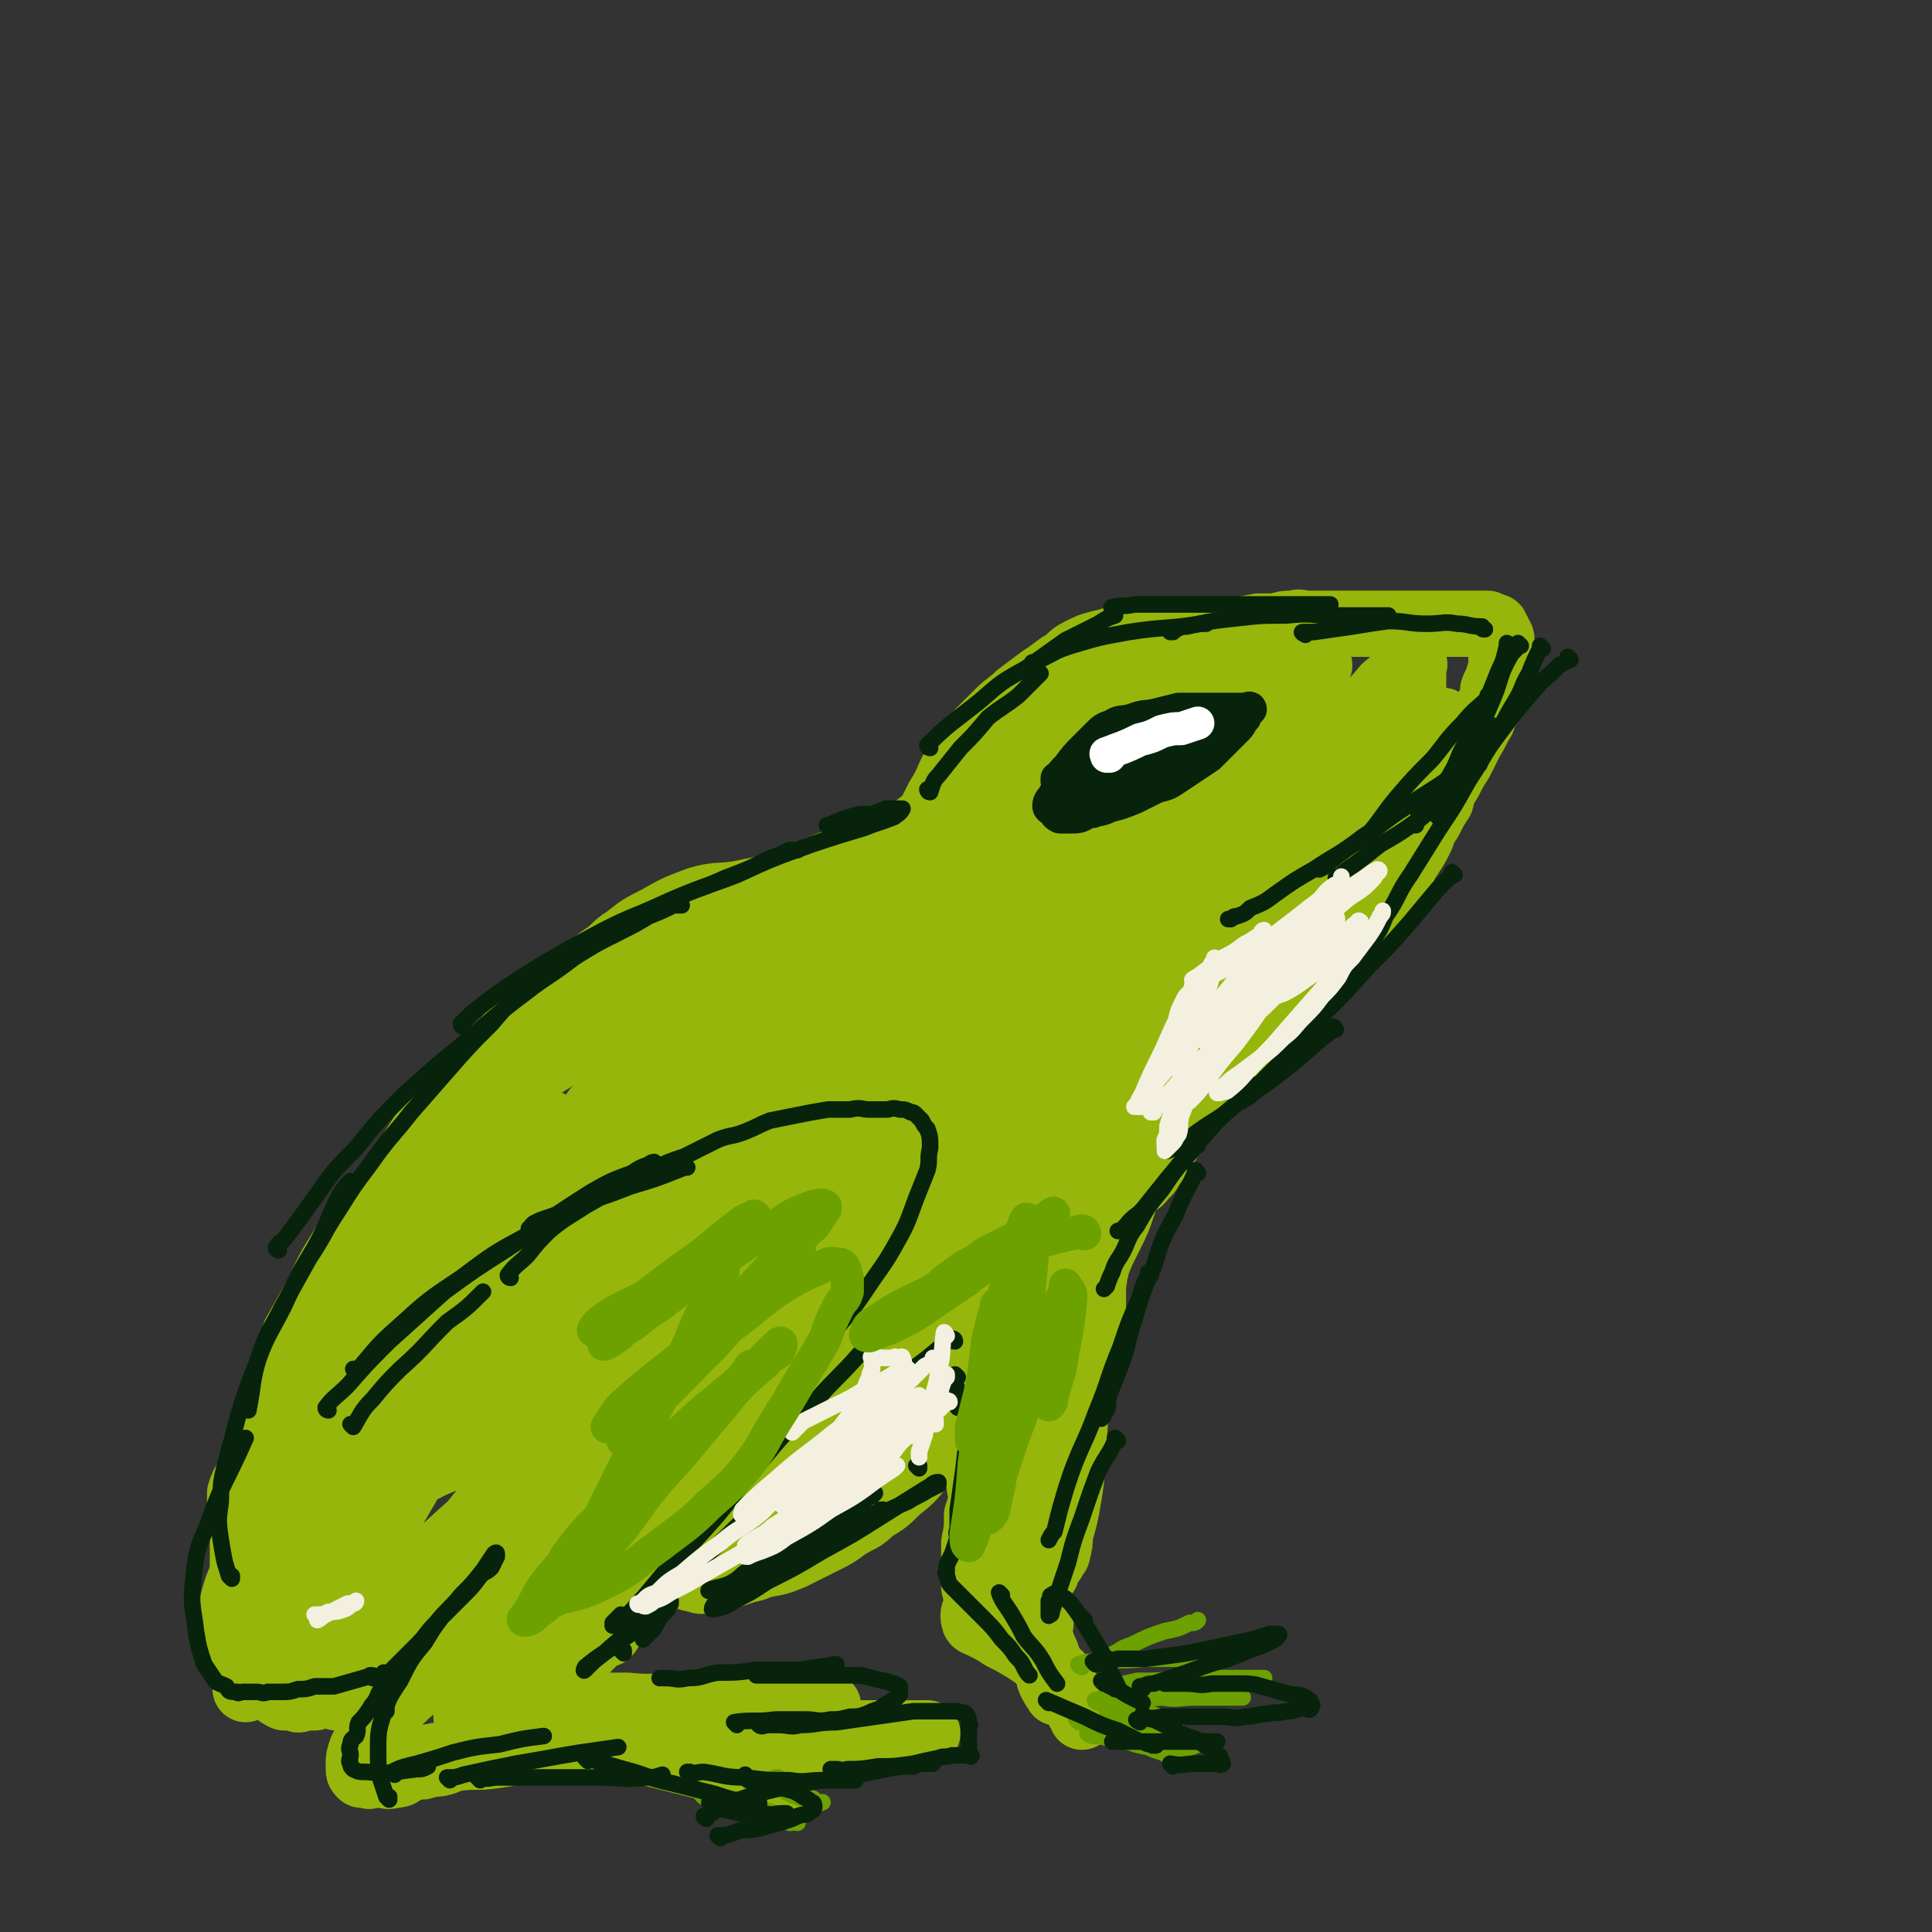 <svg viewBox='0 0 700 700' version='1.1' xmlns='http://www.w3.org/2000/svg' xmlns:xlink='http://www.w3.org/1999/xlink'><rect x="0" y="0" width="700" height="700" fill="#333333" stroke="none"/><g fill='none' stroke='rgb(150,182,11)' stroke-width='24' stroke-linecap='round' stroke-linejoin='round'><path d='M448,239c0,0 -1,-1 -1,-1 0,0 0,0 0,1 0,0 0,0 0,0 1,0 0,-1 0,-1 0,0 0,0 0,1 0,0 0,0 0,0 -4,-2 -4,-3 -8,-5 -4,-1 -4,-1 -8,-2 -3,-1 -3,-1 -7,-2 -4,0 -4,1 -8,1 -4,0 -4,-1 -8,0 -4,0 -4,1 -9,2 -4,1 -4,1 -8,3 -4,2 -3,3 -7,5 -4,3 -4,3 -7,5 -4,3 -4,3 -8,6 -3,3 -4,3 -7,6 -4,4 -4,4 -7,7 -5,6 -5,6 -8,11 -4,6 -3,7 -7,13 -2,4 -2,4 -4,8 -2,3 -2,3 -3,5 0,1 -1,2 0,3 0,0 0,0 1,0 '/><path d='M443,239c0,0 -1,-1 -1,-1 0,0 0,0 0,1 0,0 0,0 0,0 '/><path d='M431,234c0,0 -1,-1 -1,-1 0,0 0,1 0,1 4,-1 4,-2 7,-3 4,-1 5,-1 9,-2 5,-1 5,-1 10,-2 3,0 3,0 6,0 4,-1 3,-1 7,-1 2,-1 2,0 5,0 4,0 4,0 7,0 5,0 5,0 9,0 4,0 4,0 8,0 4,0 4,0 7,0 2,0 2,0 5,0 3,0 3,0 7,0 2,0 2,0 5,0 3,0 3,0 5,0 3,0 3,0 5,0 2,0 2,0 4,0 1,0 1,0 3,0 1,1 1,0 2,1 1,0 1,0 1,1 1,1 1,1 1,2 1,1 1,1 1,2 0,2 0,2 0,4 0,1 0,1 0,3 0,3 0,3 -1,6 0,2 -1,2 -2,5 0,3 0,3 -1,5 -2,3 -2,3 -3,6 -2,3 -2,4 -4,7 -2,4 -2,4 -4,8 -2,3 -2,3 -4,7 -2,3 -2,3 -3,7 -2,3 -2,3 -4,7 -2,3 -2,3 -3,6 -2,4 -2,4 -4,7 -2,3 -2,3 -3,6 -2,3 -2,3 -4,5 -2,3 -2,3 -4,5 -2,3 -2,3 -4,6 -2,2 -2,2 -4,5 -2,3 -2,2 -4,5 -3,4 -3,4 -6,7 -2,4 -2,4 -5,7 -2,3 -2,3 -5,5 -3,2 -3,2 -5,4 -2,1 -2,1 -4,3 0,0 0,0 -1,1 '/><path d='M325,316c0,0 -1,-1 -1,-1 0,0 1,1 1,1 -3,1 -4,0 -7,1 -5,1 -4,2 -9,3 -3,1 -3,1 -6,2 -2,1 -2,1 -5,1 0,1 0,1 0,1 '/><path d='M326,310c0,0 0,-1 -1,-1 -5,0 -5,0 -10,1 -5,0 -5,0 -9,2 -7,1 -7,2 -13,4 -7,2 -7,2 -13,5 -6,2 -6,2 -11,5 -6,3 -6,3 -12,6 -6,3 -6,3 -12,7 -5,2 -5,2 -10,5 -4,3 -4,2 -8,5 -4,2 -3,2 -7,5 -2,1 -2,1 -4,3 -1,1 -1,1 -1,2 '/><path d='M308,320c0,0 -1,-1 -1,-1 0,0 1,1 1,1 -5,0 -5,-1 -10,0 -6,0 -7,0 -13,1 -6,1 -6,1 -12,3 -6,2 -6,1 -11,4 -12,4 -12,5 -24,10 -5,2 -5,3 -10,5 -6,4 -6,4 -11,9 -6,4 -6,4 -11,9 -5,5 -5,5 -10,10 -6,6 -6,6 -11,12 -5,7 -5,7 -10,14 -6,9 -6,9 -11,17 -5,8 -5,8 -10,16 -5,10 -5,10 -10,20 -2,2 -2,2 -3,4 -1,1 -1,1 -1,3 0,0 0,0 0,0 '/><path d='M222,373c0,0 -1,-1 -1,-1 0,0 0,0 1,1 0,0 0,0 0,0 -5,2 -6,1 -11,4 -6,3 -6,3 -11,7 -5,3 -5,3 -10,7 -7,5 -7,5 -14,11 -6,6 -6,6 -12,13 -6,5 -6,6 -11,12 -6,7 -6,6 -12,13 -6,8 -6,8 -12,16 -5,8 -5,8 -10,16 -5,8 -5,8 -9,16 -4,7 -4,7 -8,15 -3,6 -2,6 -5,12 -2,6 -2,5 -4,11 -2,4 -2,4 -3,9 -2,3 -2,3 -3,6 0,2 0,2 0,3 0,0 0,0 0,0 '/><path d='M138,435c0,0 0,-1 -1,-1 -1,1 -1,2 -2,4 -5,7 -6,7 -11,14 -5,8 -5,8 -9,17 -4,7 -4,7 -8,14 -3,8 -2,8 -5,16 -3,8 -2,8 -5,17 -3,8 -3,7 -5,15 -2,8 -2,8 -3,16 -1,8 -1,8 -1,15 0,7 0,7 0,15 0,7 0,7 0,14 0,5 0,5 1,10 0,3 0,3 0,6 0,2 0,2 0,4 0,1 0,1 0,1 0,0 0,-1 0,-1 0,-2 0,-2 0,-4 '/><path d='M94,556c0,0 0,-1 -1,-1 0,0 1,0 1,0 -2,6 -2,6 -4,11 -2,4 -2,4 -4,9 -1,3 -1,3 -2,7 0,3 -1,2 -1,5 -1,2 0,2 0,5 0,1 0,1 0,2 0,0 0,0 0,0 '/><path d='M471,361c0,0 -1,-1 -1,-1 0,0 1,0 0,1 -4,6 -5,6 -10,12 -3,3 -2,3 -5,6 -2,2 -2,2 -4,4 -1,1 -1,2 -3,3 0,0 -1,0 -1,0 -1,-1 -1,-1 -1,-2 0,-1 1,-1 0,-2 0,0 0,0 0,0 -1,-1 -1,0 -1,0 -1,0 -2,-1 -2,0 -1,0 -2,0 -2,2 -2,3 -2,3 -4,6 -3,5 -3,5 -5,9 -3,5 -3,5 -6,10 -4,7 -4,7 -9,14 -1,2 -1,2 -3,3 0,1 0,1 -1,2 0,0 0,0 -1,0 '/><path d='M414,418c0,0 -1,-1 -1,-1 0,0 0,0 0,1 0,0 0,0 0,0 -3,9 -3,9 -6,18 -2,6 -2,6 -5,12 -3,6 -3,6 -5,11 -2,3 -2,4 -4,7 0,1 -1,1 -1,2 0,0 0,0 -1,1 '/><path d='M397,460c0,0 -1,-1 -1,-1 0,0 0,0 0,1 0,0 0,0 0,0 0,2 1,2 0,5 0,5 0,5 0,9 -1,3 -1,3 -2,6 0,2 0,2 0,4 0,0 0,0 0,1 0,0 0,0 0,0 '/><path d='M396,454c0,0 -1,-1 -1,-1 0,0 0,0 0,1 0,5 -1,5 -2,11 -1,8 -1,8 -2,16 -1,9 -1,9 -2,18 0,6 0,6 0,13 0,2 0,2 0,5 0,0 0,0 0,0 0,-3 0,-3 -1,-7 0,-6 0,-6 0,-12 0,-4 0,-4 0,-9 0,-3 0,-3 0,-6 0,-1 0,-1 0,-3 0,-1 0,-2 0,-2 1,1 1,2 1,3 1,9 2,9 1,17 0,11 0,11 -1,23 -1,11 0,11 -2,22 -1,6 -1,6 -3,13 0,3 0,3 -1,7 -1,1 -1,2 -2,3 -1,1 -2,1 -2,0 -1,-1 -1,-2 -1,-5 0,-7 1,-7 1,-14 1,-6 0,-6 1,-12 0,-4 1,-4 2,-8 0,-1 0,-1 -1,-2 0,0 0,1 0,1 1,5 1,5 1,9 1,9 1,9 0,17 0,6 0,6 -2,11 0,4 0,4 -1,7 -1,1 -1,1 -2,2 '/><path d='M359,482c0,0 -1,-1 -1,-1 0,0 0,0 0,1 0,0 0,0 0,0 0,7 0,7 0,15 0,10 0,10 0,21 0,10 0,10 0,20 0,11 0,11 0,21 0,7 1,7 0,15 0,4 0,4 -1,7 -1,2 -1,3 -2,4 0,0 0,-1 -1,-2 0,-4 0,-4 -1,-8 0,-8 0,-8 0,-16 1,-5 1,-5 1,-10 1,-3 1,-3 2,-6 0,-2 0,-2 -1,-4 0,0 0,-1 0,-1 0,0 0,0 0,1 1,4 1,4 2,7 0,8 0,8 -1,15 0,6 1,6 0,12 0,3 0,3 -1,7 -1,3 -3,4 -2,7 0,1 1,1 3,2 4,2 4,2 7,4 4,2 4,2 9,5 3,2 3,2 7,5 2,2 2,3 4,4 1,1 1,0 1,0 '/><path d='M374,590c0,0 -1,-1 -1,-1 0,0 0,0 0,0 3,4 3,4 5,8 2,5 2,5 5,10 2,4 2,4 5,7 2,3 2,3 3,6 1,1 1,1 1,2 '/><path d='M376,591c0,0 -1,-1 -1,-1 0,0 0,0 0,0 2,4 2,4 3,8 1,4 1,4 2,8 0,2 0,2 1,4 1,2 2,3 2,3 0,1 0,-1 -1,-2 0,-2 -1,-2 -2,-5 -1,-3 0,-3 -1,-7 -1,-2 -1,-2 -2,-5 0,-2 -1,-2 -1,-4 1,-1 1,-1 1,-2 '/><path d='M367,487c0,0 -1,-1 -1,-1 0,0 1,0 0,1 -5,2 -6,2 -12,5 -7,4 -7,4 -14,8 -8,4 -8,4 -16,8 -6,4 -6,4 -13,8 -3,2 -3,2 -7,4 -1,0 -1,0 -1,1 '/><path d='M359,475c0,0 0,-1 -1,-1 -6,5 -6,6 -13,12 -8,8 -8,7 -16,15 -8,7 -8,8 -15,15 -6,6 -6,6 -11,11 -4,4 -4,4 -8,8 -3,2 -2,3 -5,5 -2,1 -2,0 -4,0 0,1 0,0 0,0 '/><path d='M326,503c0,0 0,-1 -1,-1 -1,1 -1,2 -3,3 -6,6 -6,6 -12,11 -9,7 -9,7 -18,14 -8,6 -8,6 -16,12 -6,4 -6,4 -12,8 -6,4 -6,4 -11,8 -3,2 -4,2 -7,4 '/><path d='M357,501c0,0 -1,-1 -1,-1 0,0 0,0 0,1 0,0 0,0 0,0 0,1 0,1 -1,2 -3,5 -3,5 -6,9 -3,5 -3,5 -7,9 -4,5 -4,5 -8,10 -4,5 -4,5 -9,9 -4,4 -4,4 -9,7 -4,4 -4,3 -9,6 -4,3 -4,3 -8,5 -6,3 -6,3 -12,6 -5,2 -5,2 -11,3 -4,2 -4,1 -9,3 -5,1 -5,1 -10,2 -3,1 -3,1 -5,0 -1,0 -1,0 -1,0 -1,0 0,0 0,-1 '/><path d='M305,550c0,0 0,-1 -1,-1 -4,1 -4,1 -9,3 -7,2 -7,2 -14,4 -9,3 -9,3 -17,6 -8,2 -8,2 -16,5 -5,2 -5,2 -11,4 -2,1 -2,1 -5,2 -1,0 -1,0 -1,-1 '/><path d='M152,520c0,0 -1,0 -1,-1 1,-2 2,-2 4,-4 6,-8 5,-8 11,-15 7,-8 7,-8 15,-15 6,-5 6,-5 12,-10 4,-3 4,-3 8,-7 1,-1 1,-1 4,-3 0,0 1,-1 1,0 -1,1 -1,2 -2,4 -4,5 -4,5 -9,9 -6,6 -6,6 -12,11 -6,5 -7,4 -13,9 -4,3 -4,3 -8,5 -3,2 -3,2 -6,3 -1,1 -1,1 -2,0 0,-1 -1,-1 0,-2 2,-4 3,-4 6,-8 6,-7 5,-7 12,-14 8,-7 8,-7 17,-13 9,-7 9,-7 19,-14 9,-6 9,-6 19,-11 8,-4 8,-4 16,-8 6,-3 6,-3 13,-5 6,-3 7,-2 13,-4 3,-1 3,-2 6,-3 4,-1 4,-1 8,-1 3,-1 3,-1 6,-1 3,-1 3,0 6,0 3,0 3,-1 6,0 2,0 2,0 5,2 1,0 1,0 2,1 1,2 1,2 2,4 1,2 1,2 2,4 0,4 0,4 0,9 -1,6 -1,6 -3,12 -2,7 -2,7 -5,14 -3,7 -3,7 -7,14 -4,8 -3,8 -8,15 -6,9 -6,9 -12,17 -7,9 -7,9 -13,18 -5,8 -5,8 -10,16 -6,7 -6,7 -12,15 -5,7 -5,7 -10,14 -3,4 -3,4 -6,8 -2,2 -2,2 -4,4 -1,1 -1,2 -2,3 -1,0 -2,-1 -1,-2 1,-2 1,-3 3,-5 4,-6 4,-6 9,-12 9,-8 9,-8 18,-15 8,-8 8,-8 17,-15 1,-1 2,-2 2,-2 0,0 -1,0 -2,0 -3,4 -3,5 -7,9 -7,7 -7,7 -14,15 -8,8 -8,8 -16,16 -7,7 -6,7 -14,14 -4,4 -4,4 -9,8 -4,3 -4,3 -8,6 -2,2 -2,2 -5,4 -2,1 -2,1 -4,2 -1,0 -1,0 -1,0 -1,1 -1,0 -2,0 0,0 -1,0 -1,0 1,0 1,0 2,0 2,0 2,0 4,0 2,1 2,1 5,1 7,1 7,1 13,2 9,0 9,0 18,0 10,1 10,0 20,0 7,0 7,0 14,0 3,0 3,0 7,0 2,0 2,0 4,0 1,0 1,0 1,0 -3,0 -4,0 -7,0 -7,0 -7,0 -14,0 -10,1 -10,1 -19,2 -7,0 -7,0 -13,0 -4,0 -4,0 -7,0 -2,0 -2,0 -4,0 0,0 0,0 0,0 2,0 2,0 5,0 8,0 8,0 17,0 11,0 11,0 22,0 10,0 10,1 20,0 8,0 7,-1 15,-1 4,-1 4,-1 8,-1 1,0 1,0 3,0 1,0 1,0 1,0 -1,1 -2,1 -4,1 -6,2 -6,2 -12,3 -8,2 -8,2 -17,3 -8,2 -8,2 -16,3 -5,0 -5,-1 -9,-1 -3,0 -3,1 -5,0 -1,0 -2,0 -1,0 0,0 1,-1 2,-1 8,0 8,0 16,0 11,0 11,0 22,0 10,1 10,0 21,1 8,1 8,1 16,2 6,0 6,0 11,-1 3,0 3,0 6,0 2,0 2,0 3,0 1,0 1,0 2,0 0,0 1,0 1,0 -2,0 -2,0 -5,0 -4,0 -4,0 -7,0 -6,0 -6,0 -12,0 -6,1 -6,2 -13,2 -8,1 -8,1 -15,1 -5,1 -5,0 -11,0 -4,0 -4,0 -7,0 -2,0 -2,0 -4,0 -1,0 -1,0 -2,0 -1,0 -1,0 -2,0 -1,0 -1,0 -2,0 0,0 -1,0 -1,0 0,0 1,0 1,0 3,0 3,0 5,0 3,0 3,0 6,0 3,1 3,2 6,3 2,0 2,-1 3,-1 1,0 1,0 2,0 1,0 1,0 2,0 0,0 0,0 0,0 0,0 0,0 0,0 -2,0 -2,0 -3,0 -3,0 -3,0 -7,0 -6,0 -6,0 -13,0 -5,0 -5,0 -11,0 -4,0 -4,0 -8,0 -2,0 -2,0 -4,0 -1,0 -2,0 -3,0 0,0 1,0 1,0 3,2 3,2 7,3 8,2 8,2 16,4 7,2 7,2 15,4 3,1 3,1 7,1 2,1 2,1 4,1 1,1 2,0 2,0 0,0 0,1 0,0 -3,-1 -3,-1 -5,-2 -5,-2 -5,-2 -10,-3 -8,-3 -8,-3 -17,-5 -7,-2 -7,-2 -14,-3 -5,-1 -5,-1 -10,-2 -4,0 -4,0 -9,0 -2,0 -2,0 -5,0 -1,0 -1,0 -2,0 -1,0 -1,1 -1,0 -1,0 -1,-1 0,-2 0,0 1,0 1,0 1,0 3,0 2,0 -3,1 -4,1 -8,2 -6,1 -6,1 -12,2 -7,2 -7,2 -14,3 -7,1 -7,0 -14,1 -4,1 -4,2 -8,2 -3,1 -3,0 -5,0 -1,0 -1,0 -3,0 0,0 -1,1 -1,0 0,0 0,0 1,0 4,-2 5,-2 10,-3 1,0 1,0 3,0 0,0 1,0 1,0 0,0 -1,0 -1,0 -2,1 -2,1 -3,2 -3,1 -3,1 -6,2 -2,0 -2,0 -5,1 -3,1 -2,2 -5,2 -3,1 -3,0 -5,0 -2,0 -2,0 -4,0 0,0 0,1 -1,0 -1,0 -1,0 -2,0 -1,-1 -1,-1 -1,-2 0,-1 0,-1 0,-2 0,-2 0,-2 1,-5 2,-4 2,-4 5,-8 5,-6 5,-6 11,-12 7,-6 7,-6 14,-13 8,-6 8,-6 16,-13 4,-3 4,-3 8,-6 2,-2 2,-2 4,-4 1,-1 1,-1 2,-2 1,-1 0,-1 1,-2 0,0 0,0 0,-1 -1,0 -2,0 -2,1 -3,2 -3,2 -6,4 -4,3 -4,4 -8,7 -4,4 -4,4 -9,8 -3,3 -3,3 -6,5 -2,1 -2,1 -4,2 -1,0 -2,1 -2,0 -1,0 -1,0 0,-1 1,-1 1,-1 2,-2 2,-2 2,-2 4,-3 1,-2 1,-2 2,-4 1,-1 1,-1 2,-2 0,0 0,0 0,-1 0,0 -1,0 -1,0 -1,1 -1,1 -2,2 -2,2 -2,2 -5,4 -3,1 -3,1 -6,3 -3,3 -3,3 -7,5 -4,3 -4,3 -9,5 -4,3 -4,3 -9,5 -3,1 -3,1 -7,2 -2,1 -2,1 -5,2 -2,0 -2,0 -4,0 -2,1 -2,1 -3,0 -2,0 -2,0 -4,0 -2,-1 -2,-1 -3,-2 -2,-2 -2,-2 -3,-4 -2,-7 -3,-8 -4,-15 0,-8 0,-8 1,-16 1,-9 1,-10 4,-18 4,-10 4,-9 10,-18 5,-10 6,-10 12,-20 6,-9 6,-9 13,-18 4,-6 4,-6 9,-12 2,-4 2,-4 5,-7 1,-2 1,-3 2,-4 0,0 -1,1 -1,1 -3,7 -3,7 -5,14 -5,10 -4,11 -9,20 -5,10 -5,10 -10,20 -4,7 -5,7 -8,15 -3,4 -2,5 -4,9 -1,2 -1,2 -2,4 -1,0 -1,1 -1,0 3,-5 4,-6 8,-12 11,-17 11,-17 22,-33 9,-12 9,-12 17,-24 4,-6 4,-6 8,-11 2,-3 3,-3 5,-4 0,-1 1,0 1,1 -1,7 0,7 -3,14 -4,14 -5,14 -11,27 -6,12 -6,12 -13,24 -6,10 -6,10 -13,19 -4,5 -4,5 -9,10 -1,3 -2,3 -3,4 -1,1 -2,0 -1,-1 9,-13 10,-13 20,-27 2,-3 2,-3 4,-6 '/><path d='M170,623c0,0 -1,0 -1,-1 0,-5 -1,-5 1,-10 5,-18 4,-19 12,-35 9,-19 10,-19 22,-36 10,-16 11,-16 22,-31 8,-12 8,-12 17,-23 4,-5 4,-5 8,-10 3,-4 3,-4 6,-7 1,-2 1,-2 2,-3 0,0 -1,0 -1,1 -3,4 -2,5 -5,9 -9,12 -9,12 -18,24 -11,14 -11,14 -22,28 -10,13 -10,13 -21,26 -8,10 -7,10 -15,19 -4,4 -4,4 -8,8 -2,2 -3,4 -4,3 -1,0 0,-2 1,-3 7,-10 6,-11 14,-20 13,-17 14,-17 28,-33 11,-12 11,-12 21,-23 5,-5 5,-5 10,-11 2,-3 3,-3 4,-6 1,0 0,0 0,1 -6,4 -6,4 -12,9 -13,11 -13,11 -26,23 -15,13 -15,13 -29,26 -12,10 -12,11 -24,21 -9,8 -9,8 -18,15 -5,3 -4,3 -9,6 -2,1 -4,2 -5,1 -1,-2 0,-4 1,-7 10,-23 9,-24 22,-46 13,-24 15,-23 31,-45 12,-18 12,-18 25,-34 8,-10 8,-10 16,-19 3,-4 4,-3 7,-7 2,-2 3,-3 3,-3 -1,0 -2,1 -4,2 -8,10 -7,11 -16,21 -14,16 -15,16 -31,32 -14,15 -15,15 -29,30 -12,13 -12,13 -24,26 -8,10 -8,10 -16,19 -4,4 -6,6 -7,8 -1,0 1,-2 3,-4 36,-38 36,-38 72,-75 20,-20 21,-20 42,-39 14,-14 14,-13 29,-26 6,-5 6,-5 12,-10 1,-1 2,-2 2,-1 -1,4 -1,6 -4,11 -11,20 -11,21 -23,40 -13,22 -14,21 -28,43 -11,18 -10,18 -22,35 -9,12 -9,12 -18,23 -4,6 -4,6 -9,12 -1,1 -1,2 -3,2 0,1 -1,0 0,-1 12,-16 12,-16 25,-32 22,-27 22,-26 46,-52 19,-21 18,-22 39,-42 23,-21 24,-20 49,-40 1,-1 4,-2 3,-1 0,7 -1,9 -5,17 -10,20 -10,21 -22,40 -16,23 -17,22 -34,45 -16,22 -16,22 -33,43 -12,16 -12,16 -25,31 -6,8 -6,8 -12,15 -2,3 -4,4 -6,5 -1,0 0,-3 1,-4 13,-24 13,-24 28,-46 20,-31 21,-31 43,-61 20,-26 20,-26 41,-51 11,-14 12,-13 25,-26 6,-7 6,-7 12,-14 2,-3 3,-3 5,-5 0,0 -1,-1 -2,0 -9,6 -9,7 -19,14 -21,16 -21,16 -42,33 -20,16 -20,16 -40,32 -16,13 -16,14 -33,27 -12,9 -12,9 -26,18 -6,4 -6,4 -13,7 -2,1 -3,2 -4,1 -2,-2 -3,-4 -1,-7 13,-33 12,-35 30,-66 18,-30 19,-29 42,-56 15,-18 16,-18 32,-34 10,-10 11,-9 21,-19 2,-2 2,-3 3,-4 0,0 -1,1 -1,2 -7,7 -7,7 -14,14 -18,18 -18,18 -36,36 -22,21 -22,21 -45,43 -17,16 -17,16 -34,32 -12,10 -12,10 -23,20 -6,5 -6,5 -11,9 -2,2 -4,3 -5,3 0,-1 1,-2 3,-4 12,-17 12,-17 26,-33 14,-17 14,-17 29,-33 12,-12 12,-11 24,-22 3,-3 6,-7 7,-6 2,2 0,7 -2,13 -7,14 -7,13 -15,27 -9,14 -9,14 -19,28 -7,10 -7,10 -15,20 -5,7 -4,7 -10,14 -4,4 -4,4 -8,8 -2,2 -2,2 -5,4 -1,1 -1,1 -2,1 -1,1 -1,1 -2,1 -1,-1 -1,-1 -2,-2 0,-2 0,-2 0,-4 0,-4 0,-4 0,-8 0,-6 0,-6 0,-12 0,-7 -1,-7 0,-13 1,-6 1,-6 3,-12 3,-9 3,-9 7,-18 4,-9 3,-9 8,-17 4,-8 4,-7 9,-14 3,-6 3,-6 7,-12 4,-5 4,-5 8,-10 5,-6 5,-6 10,-12 5,-7 6,-6 12,-12 5,-6 6,-6 11,-11 7,-5 7,-5 13,-11 5,-4 6,-4 11,-8 5,-3 4,-4 9,-7 5,-4 5,-4 11,-7 7,-4 7,-4 15,-7 7,-2 7,-1 14,-2 5,-1 5,-1 10,-2 4,0 4,0 7,0 4,0 4,0 7,0 3,0 3,0 6,0 3,0 3,0 5,0 1,0 2,-1 2,0 0,0 0,0 0,1 -2,2 -2,2 -3,5 -5,5 -5,5 -10,10 -9,10 -9,9 -18,19 -12,13 -13,12 -25,26 -12,15 -12,16 -24,32 -10,13 -9,13 -20,26 -5,7 -5,7 -11,13 -2,3 -2,4 -4,6 0,1 0,1 0,1 6,-6 6,-6 12,-12 16,-15 16,-16 32,-31 17,-16 17,-16 34,-32 11,-11 11,-11 22,-21 6,-6 6,-6 12,-11 3,-3 5,-4 5,-5 1,-1 -1,1 -2,2 -8,8 -8,8 -16,16 -17,17 -17,17 -35,33 -14,13 -14,13 -29,25 -9,8 -10,8 -20,15 -4,3 -4,4 -8,6 -1,1 -3,0 -2,0 4,-8 5,-9 11,-16 19,-22 19,-22 40,-42 24,-24 23,-25 50,-46 27,-21 28,-19 58,-37 3,-1 8,-3 6,-1 -4,7 -8,11 -18,20 -21,18 -21,17 -43,35 -21,16 -21,16 -41,32 -16,13 -16,13 -32,26 -9,7 -9,6 -19,13 -3,2 -4,3 -5,3 -1,1 1,-1 2,-2 14,-12 14,-12 29,-24 38,-31 37,-32 76,-62 26,-19 27,-18 55,-35 14,-9 14,-9 29,-18 5,-3 5,-4 9,-7 1,0 0,0 -1,1 -10,8 -10,9 -20,16 -25,19 -25,19 -50,36 -25,17 -26,16 -51,32 -19,13 -18,13 -37,25 -11,7 -11,7 -22,13 -4,2 -5,2 -9,3 0,1 -1,0 -1,-1 7,-9 7,-11 17,-19 34,-28 34,-29 72,-55 26,-17 27,-16 56,-31 15,-8 16,-7 32,-14 8,-3 8,-3 16,-5 0,0 1,0 0,1 -7,7 -7,8 -15,14 -23,19 -22,20 -46,37 -27,19 -28,18 -55,36 -21,14 -21,14 -42,29 -10,6 -10,6 -20,13 -4,2 -5,3 -8,4 0,0 0,-1 1,-2 14,-12 14,-12 30,-24 38,-29 37,-30 78,-57 28,-18 28,-16 58,-32 15,-8 15,-8 30,-14 6,-3 9,-5 12,-4 2,2 0,5 -3,9 -12,20 -11,21 -26,39 -21,25 -22,25 -46,48 -21,22 -21,22 -43,42 -17,15 -17,15 -34,29 -9,8 -9,8 -17,15 -2,1 -5,3 -5,3 0,-1 2,-3 4,-6 21,-21 21,-22 43,-42 32,-30 32,-30 65,-58 20,-18 20,-18 41,-34 11,-8 11,-8 22,-15 2,-1 4,-1 4,0 -3,6 -4,8 -10,16 -16,21 -16,21 -35,41 -23,26 -23,26 -48,50 -22,22 -23,21 -45,42 -14,13 -13,14 -27,28 -5,6 -5,6 -11,11 -2,2 -4,3 -3,2 0,-2 2,-4 5,-7 22,-24 22,-24 46,-48 28,-28 29,-28 57,-55 21,-19 21,-19 42,-38 10,-9 10,-9 21,-19 3,-2 4,-4 5,-4 1,-1 -1,1 -2,2 -11,14 -10,14 -21,28 -19,23 -18,23 -38,45 -18,21 -19,21 -38,41 -12,13 -12,13 -24,26 -7,7 -7,8 -14,15 -3,2 -4,3 -6,4 0,0 0,-2 1,-3 15,-19 14,-19 30,-38 20,-22 20,-22 41,-43 26,-25 26,-25 54,-48 3,-3 5,-4 7,-5 1,-1 0,1 -1,2 -5,9 -5,10 -11,18 -17,23 -17,23 -36,45 -18,22 -19,21 -38,43 -13,14 -12,15 -26,29 -6,6 -6,6 -13,12 -3,2 -4,5 -5,4 -1,-1 0,-4 2,-7 15,-21 16,-21 33,-42 20,-24 20,-24 42,-48 15,-17 15,-17 32,-33 9,-8 9,-8 18,-15 4,-4 5,-4 9,-6 0,0 1,0 1,1 -4,7 -4,7 -9,14 -14,21 -14,21 -31,40 -16,19 -16,19 -34,37 -12,13 -12,12 -25,25 -7,7 -6,7 -13,13 -3,3 -4,3 -7,5 0,0 -1,-1 0,-1 8,-9 9,-9 18,-18 20,-20 20,-20 41,-40 20,-20 20,-21 41,-40 10,-9 11,-8 21,-17 4,-4 4,-4 9,-8 0,0 1,-1 1,-1 -3,6 -4,7 -8,14 -14,20 -13,20 -28,39 -15,20 -15,19 -31,38 -10,13 -10,13 -21,24 -5,5 -7,9 -10,10 -2,0 0,-5 2,-8 10,-18 10,-18 21,-36 12,-18 12,-19 24,-37 9,-12 9,-12 19,-24 5,-6 6,-6 13,-12 3,-3 2,-3 6,-6 0,0 1,-1 1,0 0,3 0,4 -2,7 -6,15 -6,15 -12,29 -7,17 -7,17 -15,35 -6,13 -6,12 -12,26 -3,9 -3,9 -6,18 -2,6 -2,6 -4,12 -2,3 -2,3 -2,7 -1,2 0,3 -1,3 0,1 0,-1 0,-2 3,-7 3,-7 6,-14 6,-22 7,-21 12,-44 6,-25 6,-25 10,-51 3,-20 2,-21 4,-41 1,-8 1,-8 1,-16 1,-4 1,-5 0,-8 -1,-2 -3,-2 -5,-2 -9,1 -10,1 -18,5 -21,13 -21,14 -42,29 -23,17 -22,17 -45,34 -17,13 -17,13 -34,26 -11,9 -12,8 -23,17 -3,2 -3,3 -6,5 -1,1 -3,0 -2,0 7,-11 8,-13 17,-24 22,-25 22,-26 46,-50 23,-22 24,-21 49,-41 16,-12 16,-11 32,-23 7,-4 7,-4 13,-8 1,-1 2,-1 1,0 -4,5 -5,6 -11,12 -25,21 -24,22 -50,41 -25,19 -25,18 -51,35 -19,13 -19,13 -38,25 -12,8 -12,8 -25,15 -3,1 -5,2 -7,2 -2,-1 -2,-3 -1,-4 10,-15 10,-15 21,-28 19,-23 19,-22 40,-43 15,-15 16,-14 31,-28 8,-7 8,-7 16,-14 2,-2 2,-3 4,-5 0,0 -1,-1 -2,0 -15,7 -15,7 -29,15 -21,12 -21,12 -42,25 -16,9 -15,10 -31,19 -8,6 -8,6 -16,11 -4,2 -4,3 -7,4 0,0 -1,-1 0,-1 10,-7 11,-6 22,-13 28,-16 28,-17 56,-33 30,-16 30,-16 60,-30 22,-10 22,-10 44,-19 10,-4 10,-4 20,-8 3,-1 4,-2 6,-1 1,0 0,1 -1,2 -30,28 -29,29 -60,55 -16,13 -17,12 -34,23 -11,7 -11,7 -22,12 -4,3 -5,3 -9,4 -1,0 0,-2 0,-3 11,-14 10,-15 22,-28 21,-23 21,-23 44,-45 19,-18 20,-17 41,-34 14,-10 14,-9 29,-19 6,-4 6,-4 13,-9 1,-1 3,-2 3,-2 -1,1 -3,2 -6,4 -13,11 -12,11 -25,22 -18,14 -18,14 -36,27 -14,11 -14,11 -28,20 -5,3 -5,3 -10,5 -1,1 -2,2 -2,2 0,-2 1,-4 3,-6 15,-12 15,-12 30,-24 21,-15 21,-15 43,-28 17,-10 17,-10 35,-18 9,-4 9,-3 18,-7 3,-1 5,-2 5,-1 0,1 -1,4 -4,7 -12,12 -12,12 -25,24 -20,18 -20,18 -41,35 -14,12 -14,12 -29,23 -7,5 -7,5 -15,10 -2,2 -4,3 -4,3 0,-1 2,-3 4,-5 18,-13 18,-13 36,-25 23,-15 23,-16 47,-30 19,-12 19,-12 38,-23 8,-4 8,-3 16,-7 2,-1 5,-4 5,-3 0,1 -3,4 -6,7 -12,13 -11,13 -24,25 -21,20 -21,19 -43,38 -15,13 -15,13 -31,26 -8,6 -8,6 -16,12 -4,3 -4,4 -7,5 -1,0 -1,-1 -1,-1 13,-10 14,-9 28,-18 24,-18 24,-19 48,-36 21,-15 20,-15 41,-28 11,-7 12,-6 23,-12 3,-1 5,-3 7,-3 1,0 -1,1 -1,2 -8,11 -7,12 -16,22 -18,19 -19,18 -39,36 -19,17 -20,17 -39,34 -12,10 -12,10 -24,20 -4,3 -5,3 -10,6 -1,1 -3,1 -2,0 4,-5 6,-6 12,-11 23,-19 23,-19 47,-37 20,-15 20,-16 42,-30 11,-8 12,-7 24,-13 3,-2 4,-3 7,-4 1,0 -1,0 -1,1 -8,9 -7,10 -16,18 -16,16 -16,16 -33,32 -16,15 -16,15 -33,30 -9,8 -9,8 -19,15 -3,3 -3,3 -7,6 -1,0 -2,1 -2,1 4,-4 6,-4 11,-9 18,-15 18,-15 36,-30 16,-13 16,-13 33,-25 9,-7 9,-6 19,-12 3,-2 4,-4 5,-3 1,0 0,3 -1,5 -7,11 -7,11 -15,21 -11,13 -11,13 -24,25 -8,8 -9,7 -18,15 -3,3 -3,3 -7,5 -2,1 -3,2 -3,2 -1,-1 0,-2 1,-3 5,-9 5,-9 12,-17 9,-13 9,-13 20,-26 10,-13 10,-13 20,-25 7,-9 8,-9 15,-18 5,-6 6,-6 10,-13 3,-4 4,-4 6,-8 2,-4 2,-4 3,-8 1,-3 1,-3 2,-7 0,-2 0,-2 0,-5 0,-1 0,-1 0,-2 0,-1 0,-1 0,-2 0,-1 0,-1 0,-2 0,-1 1,-1 0,-2 0,0 0,-1 -1,0 -4,4 -4,5 -9,9 -6,7 -6,7 -13,14 -7,7 -7,7 -14,13 -4,3 -4,3 -8,6 -1,1 -2,2 -3,2 0,0 2,-1 3,-2 5,-3 5,-3 11,-6 10,-5 10,-5 20,-11 5,-3 5,-3 10,-6 2,-2 3,-1 5,-3 0,0 1,-1 0,-1 0,0 -1,0 -2,1 -6,4 -6,5 -12,10 -6,5 -6,5 -13,10 -4,4 -4,4 -8,7 -2,1 -4,2 -3,2 7,-2 9,-3 18,-7 8,-4 8,-5 16,-9 5,-3 5,-3 9,-6 2,-1 3,-2 4,-2 1,0 0,0 0,1 -2,4 -2,4 -5,8 -6,10 -6,10 -14,19 -8,9 -9,9 -17,17 -6,6 -6,6 -12,12 -4,2 -4,2 -8,5 -1,1 -2,1 -3,2 -1,0 -2,0 -2,0 0,-1 1,-2 0,-2 -1,-1 -1,-1 -3,-1 '/><path d='M122,615c0,0 -1,-1 -1,-1 0,0 1,0 1,0 0,0 0,0 0,0 0,1 0,0 -1,0 -4,-5 -4,-5 -9,-10 -3,-2 -3,-2 -5,-4 -2,-2 -2,-2 -4,-4 -1,-3 -2,-3 -2,-7 0,-7 0,-7 2,-14 4,-8 5,-8 10,-15 4,-6 4,-6 9,-10 4,-3 4,-3 8,-5 1,0 1,0 2,0 0,0 0,0 0,0 '/><path d='M107,589c0,0 0,-1 -1,-1 0,0 1,0 1,0 '/></g>
<g fill='none' stroke='rgb(108,161,0)' stroke-width='6' stroke-linecap='round' stroke-linejoin='round'><path d='M391,624c0,0 -1,-1 -1,-1 0,0 0,0 0,0 6,3 6,3 12,4 6,2 6,2 11,2 4,1 4,0 7,0 2,0 2,1 4,0 1,0 2,0 3,-1 0,0 0,-1 -1,-1 0,-1 0,-2 0,-2 -1,-1 -2,-1 -3,-2 -3,-1 -3,-1 -6,-2 -3,0 -3,0 -6,-1 -4,0 -4,0 -8,0 -1,0 -2,0 -2,0 1,1 3,2 5,3 4,1 4,1 7,2 3,1 3,1 6,2 2,0 2,0 3,0 1,1 2,0 2,0 0,0 -1,0 -2,0 -2,1 -2,2 -4,2 -5,0 -5,-1 -10,-1 -4,0 -4,0 -8,0 -2,0 -2,0 -4,0 -1,0 -2,0 -2,0 1,1 2,1 4,1 5,1 5,1 10,2 6,1 6,1 11,2 3,0 3,0 6,0 1,1 1,0 2,0 0,0 0,0 0,0 0,0 0,0 -1,-1 -3,-1 -3,-1 -5,-2 -5,-1 -5,-1 -9,-2 -4,0 -4,0 -7,-1 -1,0 -2,0 -3,0 -1,0 -1,0 -2,0 0,0 0,0 0,0 4,2 4,2 7,3 4,2 4,2 9,3 4,2 4,1 7,3 2,0 2,1 4,1 1,1 2,1 2,0 0,0 -1,0 -1,0 -2,-1 -2,-1 -3,-2 -4,-2 -4,-2 -8,-4 -4,-1 -4,-1 -8,-2 -2,-1 -2,-1 -5,-2 -1,-1 -1,0 -2,-1 0,0 -1,0 -1,0 1,1 2,1 4,1 6,2 6,2 11,4 7,1 7,1 14,2 2,0 2,0 4,-1 '/><path d='M398,617c0,0 -2,-1 -1,-1 4,-1 5,-1 10,-1 7,0 7,0 14,0 6,1 6,0 12,0 5,0 5,0 10,0 3,0 3,0 5,0 1,0 3,0 2,0 -1,0 -2,0 -5,0 -4,0 -4,0 -9,0 -7,0 -7,0 -14,0 -5,0 -5,1 -10,0 -3,0 -3,1 -5,0 -1,-1 -1,-1 -2,-2 -1,-1 -1,-1 -1,-2 3,-1 4,-1 8,-2 8,0 8,0 16,-1 8,0 8,0 17,0 4,0 4,0 9,0 2,0 3,0 4,0 0,0 0,0 -1,0 0,0 0,0 0,0 '/><path d='M392,604c0,0 -2,-1 -1,-1 3,-1 4,-1 8,-1 8,-1 8,0 15,-1 7,0 7,0 13,0 4,0 4,0 8,0 2,0 2,0 4,0 1,0 2,0 2,0 0,0 -1,0 -2,0 -4,0 -4,0 -7,0 -6,0 -6,0 -12,0 -5,0 -5,0 -9,0 -3,0 -3,1 -6,0 -1,0 -1,0 -2,0 0,-1 0,-2 1,-2 3,-2 3,-2 6,-3 6,-3 6,-3 12,-5 5,-1 5,-1 9,-3 2,0 2,0 3,-1 '/><path d='M280,648c0,0 -1,-1 -1,-1 1,0 2,0 3,1 3,1 3,2 7,3 2,1 2,1 5,1 1,1 1,1 2,1 1,1 1,0 2,0 0,0 -1,0 -1,0 -1,0 -1,0 -2,-1 -1,-1 -1,0 -3,-1 -3,-2 -2,-2 -5,-3 -1,-1 -1,-1 -3,-2 -1,-1 -1,-1 -2,-2 0,0 -1,0 -1,0 2,2 2,2 5,3 3,2 3,2 6,4 '/><path d='M255,651c0,0 -1,-1 -1,-1 0,0 0,0 1,0 0,0 0,0 0,0 4,1 4,1 8,3 5,1 5,1 10,3 4,2 4,2 8,4 2,0 2,0 4,0 2,1 2,0 3,0 1,0 1,1 1,0 0,0 -1,0 -2,-1 -3,-1 -3,0 -6,-2 -3,-1 -3,-1 -7,-2 -1,-1 -1,-1 -3,-2 0,0 0,0 0,0 0,0 0,0 0,0 '/></g>
<g fill='none' stroke='rgb(7,35,11)' stroke-width='6' stroke-linecap='round' stroke-linejoin='round'><path d='M140,620c0,0 -1,-1 -1,-1 0,0 1,0 1,0 0,0 0,0 0,0 0,1 -1,0 -1,0 0,0 1,0 1,0 '/><path d='M128,517c0,0 -1,-1 -1,-1 0,0 1,1 1,1 3,-5 3,-6 7,-10 5,-6 5,-6 10,-11 9,-8 8,-8 17,-17 7,-5 7,-5 13,-11 '/><path d='M119,511c0,0 -1,0 -1,-1 3,-4 4,-4 8,-8 7,-8 7,-8 15,-16 10,-9 10,-9 20,-18 11,-8 11,-8 22,-15 9,-6 9,-6 19,-12 5,-3 5,-3 11,-6 '/><path d='M129,497c0,0 -1,-1 -1,-1 0,0 1,1 1,1 7,-8 7,-9 15,-16 11,-10 11,-10 23,-18 12,-9 12,-9 25,-16 11,-8 11,-8 22,-15 7,-4 7,-4 15,-7 3,-2 3,-2 6,-3 1,-1 2,-1 2,-1 0,0 -1,0 -2,1 -4,3 -4,3 -9,7 -7,4 -7,4 -15,8 -5,3 -5,3 -10,6 -3,1 -3,1 -6,2 -1,0 -1,1 -2,1 -1,0 -2,-1 -1,-1 1,-2 2,-2 4,-3 6,-2 6,-2 11,-5 10,-3 11,-3 21,-7 10,-3 10,-3 20,-7 0,0 0,0 1,0 '/><path d='M185,463c0,0 -1,0 -1,-1 3,-4 4,-4 7,-7 4,-5 4,-5 8,-9 6,-5 7,-5 13,-9 7,-4 7,-4 14,-8 5,-3 5,-3 10,-5 6,-3 6,-3 12,-5 6,-3 6,-3 12,-6 5,-2 5,-1 10,-3 5,-2 4,-2 9,-4 5,-1 5,-1 10,-2 5,-1 5,-1 11,-2 4,0 4,0 8,0 4,-1 4,0 7,0 3,0 3,0 6,0 2,0 2,-1 5,0 2,0 2,0 4,1 1,0 1,0 2,1 1,1 1,1 2,2 1,2 1,2 2,3 1,3 1,3 1,7 -1,4 0,4 -1,8 -2,5 -2,5 -4,10 -3,8 -3,9 -7,16 -5,9 -5,8 -11,17 -6,9 -6,8 -13,17 -4,7 -4,7 -8,14 -4,5 -5,5 -9,10 -2,3 -2,3 -4,6 0,1 0,1 -1,2 0,0 0,0 0,0 '/><path d='M318,485c0,0 0,-1 -1,-1 -3,3 -3,4 -6,7 -7,8 -8,8 -15,16 -9,10 -10,10 -19,21 -9,10 -8,10 -17,21 -8,9 -8,9 -17,18 -5,6 -5,6 -10,12 -4,4 -3,4 -7,7 -2,2 -2,2 -4,3 0,0 0,0 0,-1 1,-1 1,-1 3,-3 '/><path d='M288,535c0,0 0,-1 -1,-1 -10,8 -10,9 -20,19 -10,10 -10,9 -20,19 -8,8 -7,8 -15,15 -5,5 -5,5 -11,10 -3,3 -4,3 -7,6 -1,1 -2,2 -2,2 -1,1 0,-1 0,-1 6,-5 6,-4 12,-9 6,-4 6,-4 13,-9 2,-2 3,-2 5,-4 0,0 0,0 1,-1 0,0 0,-1 0,-1 -1,1 -1,2 -1,3 -3,3 -3,3 -5,7 -2,2 -2,2 -4,4 '/><path d='M141,652c0,0 -1,-1 -1,-1 0,0 1,0 1,0 0,0 0,0 0,0 0,1 0,1 -1,0 -1,-3 -1,-3 -2,-6 -1,-5 -1,-5 -1,-11 0,-6 0,-7 2,-13 2,-6 2,-6 6,-12 4,-8 4,-8 9,-14 3,-5 3,-5 6,-9 4,-4 4,-4 8,-8 3,-3 3,-3 6,-7 2,-2 2,-1 4,-3 1,-2 1,-2 2,-4 0,0 0,-1 0,-1 0,-1 -1,0 -1,0 -2,3 -2,3 -4,6 -4,5 -4,5 -8,9 -4,5 -5,5 -9,10 -4,4 -3,4 -7,8 -3,3 -3,3 -5,5 -2,2 -2,2 -4,4 -1,1 0,1 -1,1 -1,1 -1,0 -2,0 0,2 0,2 0,4 -1,2 -1,2 -2,4 -1,3 -2,3 -3,5 -2,3 -2,3 -4,5 -1,2 0,3 -1,5 -1,1 -2,1 -2,3 -1,2 0,2 0,4 0,1 -1,2 0,3 0,1 0,1 1,2 2,1 2,1 5,1 8,1 9,0 18,-1 2,0 2,0 4,-1 '/><path d='M143,643c0,0 -1,-1 -1,-1 4,-2 5,-2 9,-3 7,-2 7,-2 13,-4 8,-2 8,-2 17,-3 8,-2 8,-2 16,-3 '/><path d='M163,645c0,0 -1,-1 -1,-1 0,0 1,0 1,0 0,0 0,0 0,0 2,0 2,0 5,-1 9,-2 9,-2 19,-4 12,-2 11,-2 23,-4 7,-1 7,-1 14,-2 '/><path d='M174,645c0,0 -1,-1 -1,-1 0,0 0,0 1,0 3,1 3,0 7,0 8,0 8,0 16,0 10,0 10,0 20,0 8,0 8,1 17,0 3,0 3,0 6,-1 '/><path d='M213,638c0,0 -1,-1 -1,-1 0,0 0,0 1,0 6,2 6,2 13,4 8,2 8,3 17,5 8,2 8,2 16,4 6,2 6,2 12,3 1,1 1,1 3,1 0,0 1,1 1,0 0,0 0,-1 0,-1 -1,0 -2,0 -3,0 -3,0 -3,0 -5,0 -3,0 -3,0 -5,0 -2,0 -2,0 -4,0 0,0 0,0 -1,0 0,0 0,0 0,0 1,1 1,1 2,2 5,1 5,1 9,2 5,0 5,0 9,0 3,1 3,0 7,0 0,0 0,0 1,0 '/><path d='M261,666c0,0 -1,-1 -1,-1 0,0 0,0 1,0 4,0 4,-1 8,-2 4,0 4,0 8,-1 3,-1 3,-1 7,-2 3,-1 3,-1 5,-2 3,-1 3,0 5,-2 1,0 1,-1 1,-1 0,-1 0,-2 -1,-2 -1,-1 -1,-1 -3,-2 -3,-2 -3,-2 -7,-3 -4,-1 -4,0 -8,-2 -2,0 -3,0 -5,-1 -1,-1 -1,-1 -1,-2 '/><path d='M250,643c0,0 -1,-1 -1,-1 0,0 0,0 1,0 2,1 2,0 5,0 7,1 7,2 15,2 8,1 8,1 16,1 6,1 6,0 12,0 4,0 4,0 8,0 2,0 2,0 4,0 '/><path d='M256,659c0,0 -1,-1 -1,-1 0,0 0,1 1,0 4,-2 4,-3 9,-5 9,-3 9,-3 17,-5 19,-4 20,-3 39,-7 5,-1 5,-1 10,-1 2,-1 2,-1 5,-1 1,0 2,0 2,0 0,0 -1,0 -2,0 -2,0 -2,0 -3,0 -5,1 -5,1 -11,1 -4,0 -4,1 -9,1 -3,0 -3,0 -6,0 -2,1 -2,0 -4,0 -1,0 -1,0 -2,0 0,0 0,0 0,0 3,0 3,1 6,0 5,0 5,0 11,-1 6,0 6,0 13,-1 4,-1 4,-1 9,-2 2,-1 2,0 5,-1 2,0 2,0 4,0 0,0 0,0 1,0 1,0 2,1 2,0 0,0 0,0 -1,-1 0,-1 0,-1 0,-2 0,-1 0,-1 0,-2 0,0 0,0 0,-1 0,-1 0,-1 0,-2 0,-1 0,-1 0,-2 0,-1 1,-1 0,-1 0,-2 0,-3 -1,-4 -1,-1 -1,0 -3,-1 -3,0 -3,0 -6,0 -5,0 -5,0 -10,0 -7,1 -7,1 -14,2 -7,1 -7,1 -14,2 -7,0 -7,1 -13,1 -4,1 -4,0 -8,0 -2,0 -2,0 -4,0 -1,0 -2,1 -3,0 0,0 1,0 1,-1 '/><path d='M267,625c0,0 -1,-1 -1,-1 6,-1 8,0 15,-1 5,0 5,0 11,0 4,0 4,1 9,0 3,0 3,0 7,-1 3,0 3,0 6,-1 2,-1 2,-1 5,-2 1,-1 1,-1 3,-2 1,-1 2,-1 3,-2 0,0 0,0 1,-1 0,-1 0,-1 0,-2 0,-1 0,-1 0,-1 -1,-1 -2,0 -2,-1 -2,0 -2,-1 -4,-1 -4,-1 -4,-1 -8,-2 -4,0 -4,0 -8,0 -6,0 -6,0 -13,0 -4,0 -4,0 -9,0 -2,0 -2,0 -5,0 -1,0 -1,0 -3,0 0,0 0,0 0,0 0,0 0,0 0,0 '/><path d='M303,604c0,0 -1,-1 -1,-1 0,0 1,0 1,0 -6,1 -7,1 -13,2 -8,0 -8,0 -16,0 -7,1 -7,1 -14,1 -6,1 -5,2 -11,2 -4,1 -4,0 -8,0 -1,0 -1,0 -2,0 '/><path d='M226,599c0,0 -1,-1 -1,-1 0,0 0,0 1,0 0,0 0,0 0,0 '/><path d='M135,608c0,0 -1,-1 -1,-1 0,0 1,0 1,0 -7,2 -7,2 -14,4 -4,0 -4,0 -7,0 -3,1 -3,1 -6,1 -3,1 -3,1 -6,1 -3,0 -3,0 -5,0 -2,1 -2,0 -4,0 -2,0 -2,0 -3,0 -1,0 -1,0 -2,0 -1,0 -2,1 -2,0 -3,0 -3,0 -4,-2 -2,-1 -3,-1 -4,-2 -2,-3 -2,-3 -4,-6 -2,-6 -2,-6 -3,-12 -1,-9 -2,-9 -1,-18 1,-10 1,-11 5,-20 6,-17 7,-16 14,-32 '/><path d='M84,572c0,0 0,-1 -1,-1 0,0 1,0 1,0 0,0 0,0 0,0 0,1 0,1 -1,0 -2,-6 -2,-7 -3,-13 -1,-7 -1,-7 0,-14 0,-7 0,-7 2,-15 2,-7 2,-7 4,-15 3,-10 3,-10 7,-20 4,-11 5,-11 10,-21 5,-11 5,-11 11,-21 5,-9 4,-9 9,-19 2,-3 2,-3 4,-5 '/><path d='M90,511c0,0 0,-1 -1,-1 0,0 1,1 1,1 2,-10 1,-10 4,-20 3,-9 4,-9 8,-17 5,-9 5,-9 10,-18 6,-9 5,-9 11,-18 5,-8 5,-8 11,-16 7,-10 8,-10 15,-19 7,-8 7,-8 14,-16 7,-8 7,-8 15,-16 6,-7 6,-7 13,-14 '/><path d='M101,453c0,0 -1,0 -1,-1 1,-2 2,-2 3,-3 6,-8 6,-8 11,-15 7,-10 7,-10 15,-18 8,-10 8,-10 17,-19 11,-10 11,-10 22,-19 11,-9 10,-9 22,-18 9,-7 9,-6 18,-13 8,-5 8,-5 16,-9 6,-3 6,-3 11,-6 5,-2 5,-2 9,-4 1,0 1,0 3,0 '/><path d='M168,372c0,0 -1,0 -1,-1 2,-2 2,-2 4,-4 9,-7 9,-7 18,-13 13,-8 13,-8 26,-15 13,-7 13,-6 26,-12 11,-5 11,-4 22,-9 8,-3 8,-3 16,-7 3,-1 3,-1 7,-3 1,0 2,0 3,0 '/><path d='M222,339c0,0 -1,-1 -1,-1 0,0 0,1 1,1 2,-1 1,-2 4,-3 7,-5 7,-5 16,-9 12,-6 12,-5 25,-10 13,-6 13,-6 27,-11 9,-3 9,-3 19,-6 5,-2 6,-2 11,-4 1,-1 2,-1 3,-3 0,0 -1,0 -1,0 -3,0 -3,0 -5,0 -5,2 -5,2 -10,3 -3,1 -3,1 -7,2 -2,0 -2,0 -3,1 -1,0 -2,0 -1,0 3,-1 4,-2 8,-3 3,-1 3,-1 6,-1 '/><path d='M337,287c0,0 -1,-1 -1,-1 0,0 0,1 1,1 1,-3 1,-4 3,-6 4,-5 4,-5 8,-10 5,-5 5,-5 10,-11 5,-4 6,-4 11,-8 3,-3 3,-3 6,-6 1,-1 1,-1 2,-2 0,0 0,0 0,0 '/><path d='M337,271c0,0 -1,0 -1,-1 8,-8 9,-8 19,-16 8,-7 8,-7 17,-12 7,-5 7,-5 14,-10 6,-3 6,-3 12,-6 3,-2 3,-2 6,-3 '/><path d='M375,241c0,0 -1,-1 -1,-1 0,0 0,0 0,1 0,0 0,0 0,0 2,-1 2,-1 3,-2 6,-3 5,-3 11,-5 10,-3 10,-3 21,-5 13,-2 13,-1 26,-3 1,0 1,0 2,0 '/><path d='M404,221c0,0 -2,-1 -1,-1 3,-1 4,0 8,-1 8,0 8,0 16,0 9,0 9,0 18,0 8,0 8,0 17,0 6,0 6,0 13,0 4,0 4,0 7,0 '/><path d='M425,229c0,0 -1,-1 -1,-1 0,0 0,1 0,1 3,-1 3,-2 6,-2 9,-2 9,-2 18,-3 9,-1 9,-1 18,-1 9,-1 9,0 17,0 6,0 6,0 12,0 3,0 3,0 7,0 0,0 0,0 1,0 '/><path d='M473,230c0,0 -2,-1 -1,-1 1,0 2,0 4,0 7,-1 7,-1 14,-2 6,-1 6,-1 13,-2 7,0 7,1 14,1 6,0 6,-1 11,0 4,0 4,1 9,1 0,1 0,1 1,1 '/><path d='M559,235c0,0 -1,-1 -1,-1 0,0 0,0 0,1 -2,4 -2,4 -4,9 -3,5 -2,5 -5,10 -3,5 -3,5 -6,11 0,1 0,1 -1,2 0,0 0,0 0,0 0,-1 0,-1 0,-2 0,-1 1,-2 0,-2 -1,0 -1,0 -2,1 -3,2 -2,3 -4,5 -4,5 -4,5 -8,9 -3,4 -3,4 -6,9 -2,3 -2,3 -5,6 -1,2 -2,2 -3,4 -1,1 -1,1 -1,2 '/><path d='M551,234c0,0 -1,-1 -1,-1 0,0 0,0 0,1 0,0 0,0 0,0 -1,2 -2,2 -3,4 -4,7 -3,8 -6,15 -3,7 -3,7 -6,14 -3,7 -3,7 -6,13 -2,5 -2,5 -5,10 -1,3 -1,3 -3,6 '/><path d='M547,234c0,0 -1,-1 -1,-1 0,0 0,0 0,1 -1,4 -1,5 -3,9 -2,5 -2,5 -4,10 -2,4 -2,4 -4,9 -3,5 -3,5 -6,11 -2,5 -2,5 -5,10 -2,4 -2,4 -5,7 -1,2 -1,2 -3,4 -1,1 -1,0 -2,1 '/><path d='M540,253c0,0 -1,-1 -1,-1 0,0 0,0 0,1 0,0 0,0 0,0 1,0 0,-1 0,-1 0,0 0,0 0,1 -4,4 -5,4 -9,9 -6,6 -6,7 -11,13 -7,7 -7,7 -13,14 -5,6 -5,7 -10,13 -5,4 -5,3 -10,7 -3,2 -2,2 -5,4 -1,1 -1,1 -3,2 '/><path d='M536,277c0,0 -1,-1 -1,-1 -5,3 -5,3 -10,6 -7,5 -8,5 -15,10 -8,5 -8,6 -16,11 -9,7 -9,6 -18,12 -7,4 -7,4 -14,9 -4,3 -4,3 -9,5 -2,2 -2,2 -5,3 -1,0 -1,0 -2,1 -1,0 -1,0 -1,0 '/><path d='M521,293c0,0 -1,-1 -1,-1 -3,2 -3,3 -6,5 -7,5 -7,5 -14,9 -5,4 -5,4 -9,7 -3,2 -3,2 -5,4 -1,1 -1,0 -2,1 0,0 0,0 0,0 '/><path d='M569,239c0,0 -1,-1 -1,-1 0,0 0,1 0,1 -1,1 -1,1 -3,2 -5,5 -5,4 -10,10 -6,7 -6,7 -12,15 -6,8 -5,8 -11,17 -5,9 -5,9 -11,18 -5,8 -5,8 -10,16 -5,7 -4,8 -9,15 -2,5 -2,5 -5,9 -3,3 -3,3 -5,7 -1,1 -1,1 -2,3 0,0 0,0 -1,1 '/><path d='M527,317c0,0 -1,-1 -1,-1 0,0 0,0 0,1 0,0 0,0 0,0 -2,2 -2,2 -5,5 -5,6 -5,6 -10,12 -7,8 -7,8 -15,16 -8,9 -8,9 -16,17 -6,7 -6,7 -12,14 -5,5 -5,5 -10,10 -3,3 -2,3 -5,6 -1,1 -2,1 -3,2 0,0 0,0 -1,0 '/><path d='M484,373c0,0 -1,-1 -1,-1 0,0 1,0 0,1 -9,7 -9,8 -18,15 -8,6 -8,6 -17,12 -7,6 -7,5 -14,10 -4,3 -4,3 -8,5 -1,1 -1,1 -3,2 -1,0 -1,0 -1,0 0,-1 0,-1 0,-1 '/><path d='M456,394c0,0 -1,-1 -1,-1 0,0 1,0 0,1 -2,2 -3,2 -6,5 -7,6 -7,6 -14,14 -6,6 -6,7 -12,14 -4,5 -4,5 -8,10 -3,4 -4,3 -7,7 -1,1 -1,1 -2,2 0,0 0,0 -1,0 '/><path d='M434,415c0,0 -1,-1 -1,-1 0,0 0,0 0,1 0,0 0,0 0,0 -1,2 -1,2 -3,4 -5,6 -5,6 -9,12 -5,6 -5,6 -9,13 -4,5 -3,6 -6,11 -2,3 -2,3 -3,6 -1,2 -1,2 -2,5 0,0 0,0 -1,1 '/><path d='M434,425c0,0 -1,-1 -1,-1 0,0 1,0 0,1 -3,7 -4,7 -7,15 -5,9 -5,9 -8,19 -4,9 -4,9 -7,19 -3,9 -2,9 -5,17 -2,5 -2,5 -4,10 -1,3 0,3 -1,6 0,0 0,0 -1,1 0,1 0,1 -1,2 0,0 0,0 0,0 '/><path d='M417,462c0,0 -1,-1 -1,-1 0,0 0,0 0,1 0,0 0,0 0,0 -2,4 -2,4 -3,8 -4,9 -4,9 -7,18 -5,12 -4,12 -9,24 -4,11 -5,11 -9,22 -2,6 -2,6 -4,13 -1,4 -1,4 -2,8 -1,1 -1,1 -2,3 '/><path d='M356,493c0,0 -1,-1 -1,-1 0,0 0,0 0,1 0,0 0,0 0,0 0,2 0,2 -1,5 -1,8 -1,8 -2,17 -2,9 -2,9 -3,18 -1,7 -1,7 -2,14 0,3 0,3 0,7 -1,2 0,2 0,4 0,0 0,-1 0,-1 0,-1 -1,-1 0,-2 0,-3 0,-3 1,-5 0,-2 0,-2 0,-3 -1,-1 0,-1 0,-2 0,-1 0,-2 0,-2 0,0 0,0 0,0 0,3 0,3 0,6 -1,4 -1,4 -1,8 -1,3 -1,3 -2,6 -1,2 -1,2 -2,4 0,1 0,1 0,3 -1,0 0,0 0,1 0,0 0,0 0,0 0,0 0,0 0,0 1,2 0,2 2,4 2,2 2,2 4,4 4,4 4,4 7,7 4,4 4,4 7,8 3,3 3,3 5,6 2,2 2,2 3,4 1,2 1,2 2,3 '/><path d='M363,578c0,0 -1,-1 -1,-1 1,3 2,4 4,7 3,5 3,5 5,9 3,4 4,4 7,9 2,4 2,4 5,8 0,0 0,0 0,0 '/><path d='M405,522c0,0 -1,-1 -1,-1 0,0 1,0 0,1 -2,5 -3,5 -6,11 -3,8 -3,8 -6,17 -3,8 -3,8 -5,16 -2,6 -2,6 -4,12 -1,3 -1,3 -2,6 0,1 0,1 -1,1 0,1 0,0 0,0 0,-1 0,-1 0,-2 0,-1 0,-1 0,-2 0,-1 0,-1 0,-1 1,-1 0,-2 1,-2 1,-1 2,-1 3,0 2,1 2,1 4,3 3,4 3,4 6,9 3,5 3,5 6,10 1,4 1,4 3,7 1,2 1,2 2,4 0,0 0,1 -1,1 0,0 0,0 0,-1 '/><path d='M400,610c0,0 -1,-1 -1,-1 0,0 0,0 0,0 3,2 3,2 6,3 3,2 3,2 7,4 1,0 1,1 2,1 '/><path d='M380,617c0,0 -1,-1 -1,-1 0,0 0,0 0,0 7,3 7,3 14,6 6,3 6,3 12,5 4,2 4,2 8,4 2,0 2,1 4,1 1,1 1,0 2,0 0,0 0,1 -1,0 -1,0 -1,0 -2,-1 -1,0 -1,0 -3,0 -2,0 -2,0 -4,0 -1,0 -1,0 -3,0 -1,0 -1,0 -2,0 0,0 -1,0 -1,0 1,0 2,0 3,0 5,0 5,0 9,0 5,0 5,0 10,0 4,0 4,0 8,0 4,0 4,0 8,0 0,0 0,0 0,0 '/><path d='M425,640c0,0 -1,-1 -1,-1 0,0 0,0 0,0 5,1 5,0 9,0 2,0 2,0 4,0 2,0 2,0 4,0 1,0 1,1 2,0 0,0 0,-1 -1,-2 0,-1 0,-1 -1,-1 -1,-2 -1,-1 -2,-2 -3,-2 -3,-2 -6,-4 -3,-1 -4,-1 -7,-3 -4,-2 -4,-2 -8,-4 -1,0 -1,0 -3,-1 -1,0 0,0 -1,-1 '/><path d='M413,624c0,0 -2,-1 -1,-1 4,-1 5,0 9,-1 5,0 5,0 9,0 6,0 6,0 12,0 5,0 5,1 9,0 4,0 4,-1 8,-1 4,-1 4,0 7,-1 2,0 2,0 5,-1 1,0 1,0 2,0 1,0 1,1 2,0 0,0 0,0 0,0 0,-1 1,-1 0,-2 0,-1 -1,-1 -2,-2 -2,-1 -2,-1 -5,-1 -4,-1 -4,-1 -7,-2 -5,-1 -5,-2 -11,-2 -5,0 -6,0 -11,0 -5,1 -5,0 -9,0 -3,0 -3,0 -6,0 -1,0 -1,0 -2,0 '/><path d='M414,612c0,0 -1,-1 -1,-1 0,0 0,1 0,0 2,0 2,-1 5,-1 6,-2 6,-2 12,-4 8,-3 8,-3 15,-5 5,-2 5,-2 10,-4 3,-1 3,-1 5,-2 2,-1 2,-1 3,-2 0,0 1,-1 0,-1 -1,0 -1,0 -3,0 -6,2 -6,2 -11,3 -9,2 -9,2 -19,4 -7,1 -7,1 -15,2 -5,0 -5,0 -10,0 -2,1 -2,0 -5,0 0,0 0,0 -1,0 0,0 0,0 -1,0 '/><path d='M397,603c0,0 -1,-1 -1,-1 0,0 0,0 0,0 0,0 0,0 0,0 1,1 0,0 0,0 0,0 0,0 0,0 '/><path d='M393,587c0,0 -1,-1 -1,-1 0,0 0,0 0,0 0,0 0,0 0,0 '/><path d='M347,499c0,0 -1,-1 -1,-1 0,2 0,3 1,6 0,2 0,2 0,4 0,1 0,1 0,2 0,0 0,0 0,0 0,-1 0,-1 0,-2 0,-1 0,-1 0,-2 '/><path d='M333,532c0,0 -1,-1 -1,-1 0,0 0,0 1,0 '/><path d='M320,548c0,0 -1,-1 -1,-1 0,0 1,0 1,0 -9,4 -10,4 -20,8 -8,4 -8,4 -17,8 -6,3 -6,3 -12,6 -3,2 -3,3 -7,5 -3,1 -3,1 -5,2 -1,0 -3,1 -2,0 3,-1 5,-1 10,-3 11,-4 11,-4 22,-9 11,-6 11,-6 23,-12 8,-4 8,-4 17,-8 3,-2 4,-2 7,-4 2,-1 2,-1 4,-2 0,0 0,-1 0,-1 -2,0 -2,1 -4,2 -8,5 -8,5 -16,10 -11,7 -11,7 -22,13 -10,6 -10,6 -20,11 -6,4 -6,4 -12,7 -3,2 -3,2 -7,3 0,0 -1,0 -1,0 0,-1 1,-2 2,-3 12,-8 12,-8 24,-16 10,-7 11,-7 21,-14 5,-3 5,-3 9,-7 2,-1 2,-1 3,-2 0,0 -1,0 -1,0 -4,3 -4,3 -7,6 -7,4 -7,4 -13,9 -5,3 -5,3 -9,6 '/><path d='M346,486c0,0 0,-1 -1,-1 -6,4 -6,5 -13,10 -1,1 -1,1 -2,2 '/></g>
<g fill='none' stroke='rgb(243,240,224)' stroke-width='6' stroke-linecap='round' stroke-linejoin='round'><path d='M284,546c0,0 -1,-1 -1,-1 5,-5 6,-5 12,-9 7,-6 7,-6 15,-12 6,-4 6,-4 13,-9 2,-2 2,-2 5,-4 2,-1 2,-1 3,-3 1,-1 1,-1 2,-2 0,0 0,-1 0,0 -2,0 -2,0 -3,1 -5,4 -5,4 -9,8 -7,6 -7,6 -14,13 -6,5 -6,5 -12,11 -3,2 -3,3 -6,5 -1,1 -2,1 -3,1 0,1 0,0 0,0 3,-3 3,-3 6,-5 8,-6 8,-5 16,-10 9,-6 9,-6 17,-11 6,-3 6,-3 12,-7 3,-2 3,-2 6,-4 0,0 1,-1 1,0 -1,0 -2,0 -3,1 -4,4 -4,4 -9,8 -9,7 -9,7 -18,15 -9,7 -9,7 -18,13 -7,5 -7,5 -15,10 -4,3 -4,3 -8,5 -1,1 -2,1 -3,0 0,0 0,0 1,-1 5,-3 5,-3 11,-6 9,-4 9,-4 18,-9 7,-4 7,-4 15,-8 4,-2 4,-2 8,-4 1,0 1,0 2,-1 0,0 -1,1 -1,1 -3,2 -3,2 -6,4 -8,6 -8,6 -17,11 -7,5 -7,5 -16,10 -4,3 -4,3 -9,5 -3,1 -3,1 -5,2 -1,0 -2,0 -1,-1 1,-1 2,-1 4,-3 10,-8 10,-8 20,-15 12,-9 12,-9 24,-17 8,-6 8,-5 15,-11 4,-3 4,-3 7,-6 1,-1 2,-2 2,-2 -1,-1 -2,-1 -2,0 -4,2 -4,3 -8,5 -9,7 -9,7 -20,13 -9,5 -9,5 -18,10 -8,4 -8,4 -15,8 -4,2 -4,2 -8,4 -1,1 -2,1 -2,0 -1,0 0,-1 0,-2 6,-6 6,-6 12,-11 10,-9 10,-8 21,-17 8,-6 8,-6 16,-12 4,-3 4,-3 8,-7 2,-1 2,-2 3,-3 0,0 0,-1 0,-1 -5,1 -5,2 -9,4 -9,4 -8,5 -17,9 -6,3 -6,3 -12,6 -2,2 -2,2 -4,4 '/><path d='M418,403c0,0 -1,-1 -1,-1 0,0 0,1 0,1 2,-2 2,-2 4,-4 6,-7 6,-7 13,-14 6,-6 6,-6 12,-12 6,-6 6,-6 12,-13 6,-6 6,-6 12,-13 5,-4 5,-4 9,-8 3,-3 3,-2 5,-5 1,-1 0,-2 0,-2 0,-1 0,-1 0,0 -3,2 -3,2 -6,5 -5,5 -5,5 -10,11 -6,6 -6,6 -12,12 -5,5 -5,5 -10,10 -3,3 -3,3 -6,5 -1,1 -2,1 -3,2 0,0 -1,0 -1,0 1,-2 1,-2 2,-4 4,-5 4,-5 8,-9 5,-6 6,-6 11,-11 4,-4 4,-4 8,-8 2,-2 2,-2 4,-3 1,-1 2,-1 1,0 -4,9 -5,10 -10,19 -6,9 -6,9 -12,17 -6,7 -6,7 -11,14 -3,4 -3,4 -6,7 -2,1 -2,1 -4,2 -1,0 -2,0 -2,0 0,-2 1,-2 1,-4 2,-6 2,-6 3,-12 2,-6 2,-6 4,-13 2,-5 2,-5 3,-10 2,-4 2,-4 3,-8 1,-2 1,-2 1,-5 1,-1 1,-1 0,-2 0,0 0,1 -1,2 -2,5 -2,5 -4,10 -4,7 -4,7 -7,14 -3,7 -3,7 -6,13 -2,4 -2,4 -4,8 -1,2 -1,2 -3,4 0,2 0,2 -1,3 -1,0 -2,0 -2,0 0,-2 1,-3 2,-5 3,-7 3,-7 6,-13 3,-6 3,-7 6,-13 1,-4 1,-4 3,-8 1,-2 2,-2 3,-4 0,-1 0,-1 0,-1 1,0 0,0 0,0 -1,4 0,4 -2,7 -2,7 -3,6 -6,13 -3,7 -3,7 -7,14 -2,4 -2,4 -4,7 -1,2 -1,2 -2,3 0,0 0,0 0,0 3,-3 3,-4 6,-7 7,-8 7,-8 14,-15 8,-9 8,-9 16,-17 6,-7 7,-7 13,-13 4,-4 4,-4 8,-8 2,-2 2,-2 4,-4 0,-1 0,-2 0,-1 0,1 0,2 -1,4 -5,7 -6,7 -11,13 -6,9 -6,9 -12,17 -5,7 -5,7 -10,13 -3,3 -3,3 -6,6 -1,1 -1,1 -2,2 0,0 0,-1 0,-1 5,-5 5,-5 10,-9 9,-8 9,-8 18,-16 7,-7 7,-7 15,-14 6,-5 6,-5 13,-11 3,-2 3,-2 6,-4 1,-1 1,-1 1,-2 0,0 -1,-1 -1,0 -3,2 -3,3 -6,6 -7,6 -7,6 -14,11 -7,6 -7,6 -15,12 -5,4 -5,3 -11,7 -1,1 -1,1 -3,2 0,0 -1,-1 -1,-1 6,-9 7,-10 14,-18 8,-8 9,-8 18,-15 7,-6 7,-6 14,-12 4,-3 5,-3 8,-6 2,-2 2,-2 3,-4 1,0 1,-1 0,-1 -2,1 -3,2 -6,4 -8,5 -8,5 -17,11 -8,6 -8,6 -17,12 -7,5 -7,5 -15,9 -4,2 -4,2 -8,4 -1,0 -1,0 -2,1 -1,0 -2,-1 -2,-1 1,-1 2,-1 3,-2 4,-3 4,-3 8,-6 4,-2 4,-2 8,-5 2,-1 2,-1 5,-3 1,-1 1,-1 2,-2 0,0 -1,0 -1,1 -1,2 -1,2 -2,4 -3,7 -3,7 -6,14 -4,10 -4,10 -9,20 -3,9 -4,8 -7,17 -3,6 -3,6 -5,11 -1,4 0,4 -1,7 -1,1 -1,2 -2,3 -1,1 -1,1 -2,2 0,0 0,0 -1,1 0,0 0,0 0,0 0,-1 0,-1 0,-2 0,-1 0,-1 0,-2 1,-2 1,-2 1,-5 2,-6 1,-6 3,-12 2,-6 2,-6 3,-12 2,-4 2,-4 4,-9 2,-4 2,-4 6,-9 3,-4 3,-4 7,-9 3,-4 4,-4 7,-8 4,-4 3,-5 7,-9 5,-4 5,-4 9,-7 5,-4 5,-4 9,-7 2,-2 2,-3 5,-5 1,-1 2,0 3,-2 0,0 0,-1 0,-1 0,-1 0,0 0,1 -1,3 -1,3 -2,5 -2,5 -3,5 -5,10 -4,6 -3,6 -7,12 -3,4 -4,4 -7,8 -3,3 -3,3 -5,6 -1,1 -1,1 -2,3 0,0 0,0 0,0 4,-2 4,-2 7,-3 6,-3 6,-4 11,-7 5,-4 5,-4 9,-9 3,-2 3,-2 6,-4 1,-1 1,-1 2,-2 0,0 0,0 0,0 -1,2 -1,2 -2,4 -5,7 -5,7 -9,13 -8,9 -8,9 -15,17 -6,7 -6,7 -12,13 -5,5 -5,6 -10,10 -1,1 -1,0 -3,1 0,0 -1,0 -1,0 1,-1 1,-2 3,-3 2,-2 2,-2 5,-4 4,-3 4,-3 8,-6 4,-3 4,-3 8,-7 4,-3 4,-4 7,-7 4,-4 4,-4 7,-8 3,-3 3,-3 6,-7 2,-4 2,-4 5,-7 3,-4 3,-4 6,-8 2,-3 2,-3 4,-7 1,-1 1,-1 1,-2 '/><path d='M115,586c0,0 -1,-1 -1,-1 0,0 1,0 1,0 0,0 0,0 0,0 0,1 -1,0 -1,0 0,0 0,0 1,0 2,0 2,0 4,-1 3,0 3,0 6,-1 2,-1 1,-1 3,-2 1,0 1,-1 1,-1 -1,1 -2,1 -3,1 -4,2 -4,2 -8,4 -2,1 -1,1 -3,2 '/><path d='M297,545c0,0 -1,-1 -1,-1 0,0 0,1 1,0 5,-4 5,-4 11,-9 6,-5 7,-4 14,-9 3,-2 3,-2 6,-5 2,-1 3,-1 4,-3 1,-1 0,-1 0,-2 -2,0 -2,0 -3,1 -5,1 -5,1 -10,4 -6,2 -6,2 -11,5 -5,2 -5,2 -10,4 -2,1 -2,1 -4,1 -1,1 -2,1 -2,0 -1,0 0,-1 0,-1 2,-2 3,-2 5,-3 4,-1 4,-1 8,-2 2,-1 2,-2 4,-2 1,-1 2,-1 3,0 0,0 0,0 0,1 -3,3 -4,3 -7,6 -5,5 -4,6 -10,11 -7,7 -7,7 -15,12 -6,5 -6,6 -12,10 -7,4 -7,4 -14,8 -5,3 -5,3 -11,6 -3,2 -3,2 -6,3 -1,1 -1,1 -3,2 -1,0 -1,0 -1,-1 -1,0 -2,1 -2,0 0,0 1,0 2,-1 2,-2 2,-2 5,-3 4,-4 4,-4 9,-7 7,-6 7,-6 14,-11 7,-6 8,-5 15,-11 5,-5 5,-5 11,-10 4,-5 5,-5 9,-10 4,-4 3,-4 7,-9 3,-4 3,-4 6,-8 2,-4 2,-4 4,-7 1,-3 1,-3 2,-5 0,-1 0,-1 1,-3 0,0 0,0 0,-1 0,-1 0,-1 0,-2 0,-1 -1,-1 0,-2 1,0 1,0 3,1 2,0 2,0 4,0 1,0 1,-1 2,0 1,0 2,-1 2,0 1,2 0,2 1,4 0,4 0,5 0,9 -1,5 -2,5 -3,10 -2,5 -2,5 -3,9 -1,3 -1,3 -2,6 -1,2 -2,4 -2,4 0,0 1,-2 2,-3 3,-4 3,-4 6,-8 3,-5 3,-5 6,-10 3,-4 4,-4 7,-8 1,-2 1,-2 2,-4 1,-1 1,-1 2,-2 0,0 0,-1 0,-1 -1,2 -1,2 -2,5 -1,4 -1,4 -2,8 -1,2 0,2 0,5 '/><path d='M343,484c0,0 -1,-1 -1,-1 0,0 0,0 1,1 0,0 0,0 0,0 0,0 -1,-2 -1,-1 -1,6 0,7 -2,14 -1,7 -2,7 -3,13 -1,5 -1,5 -2,10 -1,3 -1,3 -2,6 0,1 0,1 0,2 '/><path d='M339,493c0,0 -1,-1 -1,-1 0,0 1,0 1,1 -2,1 -2,1 -4,2 -4,4 -4,4 -8,8 -6,6 -6,6 -12,12 -4,4 -4,3 -7,7 -2,2 -1,2 -2,4 '/></g>
<g fill='none' stroke='rgb(108,161,0)' stroke-width='12' stroke-linecap='round' stroke-linejoin='round'><path d='M393,447c0,0 0,-1 -1,-1 -2,0 -2,1 -4,1 -4,1 -4,1 -8,2 -4,1 -4,1 -8,2 -3,1 -3,1 -5,2 -2,0 -2,0 -4,1 -1,0 -1,0 -2,0 0,-1 -1,-1 -1,-1 1,-1 2,-1 3,-2 4,-2 4,-2 8,-4 3,-2 3,-3 7,-5 1,-1 2,-1 3,-2 1,0 1,-1 0,0 -2,1 -2,2 -4,3 -7,6 -7,6 -14,11 -9,7 -9,7 -18,13 -8,6 -8,6 -16,11 -5,2 -5,3 -9,4 -2,1 -3,1 -5,2 -1,0 -2,0 -1,-1 0,-2 1,-3 3,-4 9,-6 10,-6 20,-11 8,-5 8,-5 16,-9 5,-4 6,-4 11,-7 3,-2 3,-2 7,-4 0,-1 2,-1 1,-1 0,0 -2,0 -3,1 -4,3 -4,4 -8,7 -6,4 -6,4 -11,9 -3,2 -3,2 -6,4 -2,1 -2,2 -4,2 -1,1 -1,0 -1,0 -1,-1 -1,-1 0,-2 2,-3 2,-3 6,-6 4,-3 4,-3 8,-5 4,-3 4,-3 8,-5 2,-1 2,-1 4,-1 0,-1 1,-1 1,0 1,5 2,5 1,11 0,9 0,9 -1,18 -2,10 -2,10 -5,20 -1,7 -1,7 -3,13 -1,4 -2,4 -4,7 0,1 -1,1 -1,2 0,1 0,0 -1,0 0,-2 0,-2 0,-5 2,-8 2,-8 4,-16 1,-8 1,-8 2,-16 1,-4 1,-4 2,-8 1,-2 1,-2 1,-4 1,0 0,-1 0,0 0,2 1,2 0,5 0,12 1,12 0,24 -1,12 -2,12 -4,25 -1,9 -1,9 -3,18 -1,5 0,5 -1,10 -1,3 -2,5 -2,5 -1,0 -1,-2 -1,-4 2,-13 2,-13 3,-26 3,-21 3,-21 7,-41 2,-12 2,-12 5,-25 1,-7 1,-7 3,-13 1,-3 1,-3 3,-7 0,-1 1,-3 1,-2 1,0 2,2 2,4 0,10 0,10 -1,20 -2,17 -2,17 -5,34 -2,11 -2,11 -4,23 -1,7 -1,8 -2,15 -1,4 -1,5 -2,9 0,1 -1,2 -2,3 0,0 0,-1 0,-2 3,-9 3,-9 6,-18 4,-13 5,-13 9,-26 3,-10 3,-11 6,-21 2,-5 2,-5 4,-10 2,-3 2,-3 3,-6 0,-1 0,-2 0,-1 1,1 2,2 2,4 -1,10 -1,10 -3,20 -1,9 -2,8 -4,17 0,1 0,1 -1,2 '/><path d='M258,472c0,0 -1,-2 -1,-1 -6,10 -5,12 -11,23 -6,12 -6,12 -12,23 -5,11 -6,10 -11,21 -4,8 -4,8 -8,17 -3,4 -3,4 -7,9 -2,2 -2,2 -4,4 0,0 0,1 0,0 0,-1 0,-2 1,-4 6,-8 6,-8 13,-15 9,-10 8,-10 18,-20 9,-9 9,-9 19,-18 5,-4 5,-4 11,-9 2,-2 3,-2 5,-5 1,-1 1,-2 1,-2 -1,1 -1,2 -3,4 -5,8 -5,8 -12,16 -9,11 -9,11 -19,22 -9,11 -8,12 -18,23 -8,9 -8,9 -17,17 -4,4 -4,4 -9,8 -2,2 -3,2 -4,2 -1,0 0,-1 1,-2 4,-6 3,-7 8,-13 11,-13 12,-13 24,-25 12,-14 12,-14 25,-26 8,-9 9,-9 18,-17 5,-5 5,-5 11,-10 2,-3 2,-2 5,-4 1,-2 1,-3 1,-3 0,-1 -1,0 -2,1 -3,3 -3,3 -6,6 -7,8 -7,8 -15,17 -10,11 -10,11 -20,23 -8,9 -8,10 -16,19 -6,8 -6,8 -13,16 -3,3 -3,2 -6,5 -3,1 -3,1 -5,3 -1,1 -1,1 -1,2 0,0 -1,1 0,1 2,0 2,0 4,-1 8,-2 9,-2 17,-6 10,-5 9,-6 19,-13 9,-7 10,-7 18,-15 8,-7 8,-7 14,-14 6,-8 5,-8 10,-16 5,-8 5,-8 9,-15 5,-8 5,-8 9,-15 2,-6 2,-6 5,-12 2,-3 2,-2 3,-5 0,-3 0,-3 0,-5 -1,-1 0,-2 -1,-3 0,-1 -1,-2 -2,-2 -2,0 -3,-1 -6,1 -7,3 -7,3 -14,7 -9,6 -9,7 -17,13 -10,7 -10,7 -18,15 -8,7 -8,7 -15,13 -4,4 -4,4 -8,7 -2,2 -2,2 -4,3 -1,0 -2,0 -2,0 3,-4 3,-6 7,-9 12,-11 13,-10 25,-21 9,-8 8,-8 18,-16 7,-6 7,-5 14,-11 3,-2 3,-3 5,-5 0,0 1,-1 1,0 -2,1 -2,1 -3,2 -7,6 -7,6 -13,13 -8,9 -8,9 -16,18 -8,8 -9,7 -17,15 -4,3 -4,4 -7,7 -2,1 -2,2 -4,3 0,0 -1,-1 0,-2 5,-7 5,-7 11,-13 11,-12 12,-11 23,-23 9,-9 9,-9 18,-19 6,-6 6,-6 13,-12 2,-3 2,-3 4,-6 0,0 0,-1 0,-1 -2,-1 -2,0 -4,0 -8,3 -8,3 -15,8 -11,6 -11,7 -22,14 -10,7 -10,7 -19,14 -7,4 -6,5 -13,9 -2,2 -2,2 -5,4 -1,1 -3,1 -2,1 0,-2 1,-3 4,-4 9,-8 9,-7 19,-14 10,-8 10,-8 20,-15 4,-4 4,-4 8,-8 2,-2 3,-2 4,-4 0,-1 -1,-2 -1,-1 -4,1 -4,2 -7,4 -9,7 -9,8 -18,14 -8,6 -8,6 -16,12 -5,3 -5,4 -9,7 -3,2 -3,2 -5,3 -1,1 -3,1 -3,1 1,-2 2,-3 5,-5 8,-5 8,-4 17,-9 7,-4 7,-4 14,-7 4,-2 4,-2 8,-3 1,-1 2,-2 3,0 0,3 0,4 -1,9 -3,8 -4,8 -8,16 -6,10 -6,10 -12,19 -7,10 -7,9 -14,18 -1,1 -2,2 -1,2 1,-2 1,-3 3,-5 8,-8 8,-8 16,-16 10,-10 10,-10 19,-20 8,-8 7,-8 14,-17 5,-5 5,-5 9,-10 2,-3 2,-3 4,-6 '/></g>
<g fill='none' stroke='rgb(7,35,11)' stroke-width='12' stroke-linecap='round' stroke-linejoin='round'><path d='M384,283c0,0 -1,-1 -1,-1 0,0 0,0 0,1 0,0 0,0 0,0 2,-3 2,-3 4,-5 3,-4 3,-4 6,-7 2,-2 2,-2 4,-4 3,-3 3,-3 6,-4 3,-2 3,-1 7,-2 5,-2 5,-1 9,-2 4,-1 4,-1 8,-2 3,0 3,0 7,0 2,0 2,0 5,0 2,0 2,0 3,0 2,0 2,0 4,0 1,0 1,0 2,0 1,0 1,0 2,0 0,0 0,0 1,0 1,0 2,-1 2,0 0,0 0,0 -1,1 -1,1 -1,1 -1,2 -2,2 -1,2 -3,4 -2,2 -2,2 -5,5 -2,2 -2,2 -5,5 -3,2 -3,2 -6,4 -3,2 -3,2 -6,4 -3,2 -3,2 -7,3 -4,2 -4,2 -8,4 -5,2 -5,2 -9,3 -4,2 -4,1 -7,2 -3,1 -3,2 -6,2 -1,0 -1,0 -3,0 -1,0 -1,0 -2,0 -2,-1 -1,-1 -2,-2 -1,-1 -2,-1 -2,-2 0,-2 1,-2 2,-4 2,-3 2,-3 5,-5 5,-4 5,-4 10,-7 6,-4 6,-4 13,-7 6,-3 6,-2 12,-5 4,-2 4,-2 8,-3 2,-1 2,-1 4,-2 1,-1 1,-1 3,-1 0,0 0,0 0,0 1,0 1,0 0,1 -1,1 -1,1 -2,2 -3,3 -3,3 -7,4 -4,3 -4,3 -8,6 -5,2 -5,3 -9,5 -3,2 -3,1 -6,3 -2,0 -2,0 -4,1 -1,0 -1,0 -2,0 0,0 -1,0 -1,0 1,-2 2,-2 3,-3 5,-3 5,-3 10,-5 5,-2 5,-1 11,-3 4,-2 4,-2 8,-4 4,-1 4,0 8,-1 1,-1 1,-1 3,-1 1,0 1,-1 1,0 0,0 0,0 -1,1 -1,2 -1,2 -3,4 -3,3 -3,3 -6,6 -4,4 -4,4 -9,7 -5,4 -5,4 -11,7 -8,3 -8,3 -16,6 -2,0 -2,0 -3,0 -1,-1 -2,-1 -2,-2 0,-1 0,-2 2,-3 2,-2 2,-2 5,-4 5,-4 5,-4 10,-7 6,-3 6,-3 11,-6 6,-3 5,-3 11,-6 4,-1 4,-1 8,-2 2,-1 2,-1 4,-1 1,0 1,-1 1,0 0,0 -1,0 -2,1 -3,1 -3,1 -6,3 -5,2 -5,2 -11,5 -5,2 -6,2 -11,5 -4,1 -4,2 -8,3 -1,1 -1,1 -2,1 '/></g>
<g fill='none' stroke='rgb(255,255,255)' stroke-width='12' stroke-linecap='round' stroke-linejoin='round'><path d='M402,274c0,0 -1,-1 -1,-1 0,0 0,0 0,1 0,0 0,0 0,0 1,0 -1,-1 0,-1 5,-2 6,-2 12,-5 4,-1 4,-1 8,-3 4,-1 4,-1 7,-1 3,-1 3,-1 6,-2 '/></g>
</svg>